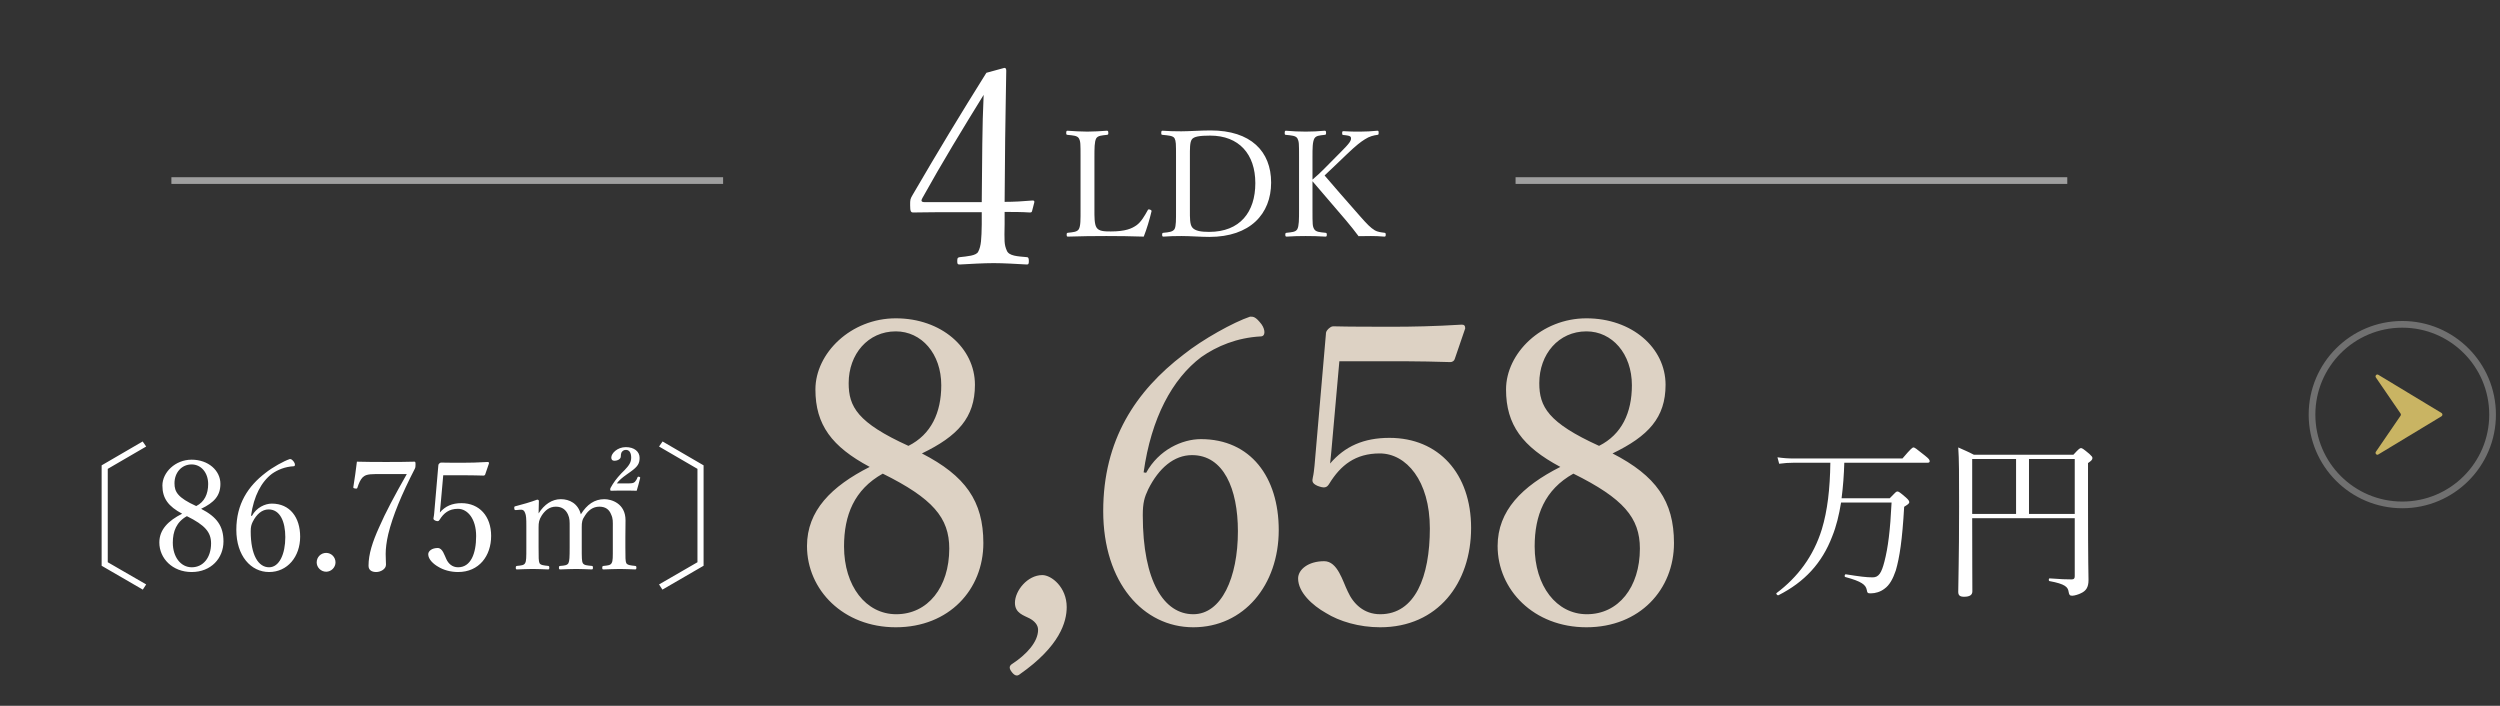 <svg width="588" height="166" viewBox="0 0 588 166" fill="none" xmlns="http://www.w3.org/2000/svg">
<rect x="0" y="0" width="588" height="166" fill="#333333" stroke="none"/>
<path d="M236.287 49.847V52.664C236.223 56.699 236.159 57.468 236.799 58.941C237.311 60.221 239.361 60.285 241.474 60.478C241.794 60.478 241.986 60.606 241.986 61.374C241.986 62.143 241.858 62.207 241.474 62.207C239.105 62.079 236.095 61.887 233.725 61.887C231.291 61.887 228.153 62.079 225.784 62.207C225.271 62.207 225.143 62.143 225.143 61.374C225.143 60.606 225.335 60.542 225.784 60.478C227.449 60.285 229.626 60.157 230.075 59.197C230.779 57.852 230.843 56.187 230.907 52.792V49.911H220.468C218.291 49.911 216.562 49.975 214.832 49.975C214.256 49.975 214.064 49.782 214.064 48.309C214.064 46.901 214.064 46.837 214.704 45.748C220.788 35.309 225.592 27.368 231.996 17.121L236.223 15.968C236.479 15.968 236.671 16.096 236.671 16.608C236.543 21.732 236.543 26.855 236.415 32.747L236.287 47.477C238.464 47.477 240.642 47.349 242.883 47.157C243.203 47.157 243.331 47.285 243.267 47.605L242.755 49.59C242.691 49.911 242.563 49.975 242.179 49.975C240.321 49.847 238.144 49.847 236.287 49.847ZM230.907 47.541L231.035 33.9C231.099 29.161 231.163 26.599 231.355 22.308C226.488 30.186 221.493 38.383 216.946 46.58C216.562 47.221 216.69 47.541 217.458 47.541H230.907Z" fill="white"/>
<path d="M216.832 106.648C227.029 111.895 231.286 117.835 231.286 127.735C231.286 138.625 223.267 147.535 210.694 147.535C198.319 147.535 189.805 138.724 189.805 128.428C189.805 120.112 195.547 114.37 204.556 109.816C195.646 105.064 191.785 99.916 191.785 91.6C191.785 83.086 200.101 74.869 210.694 74.869C221.386 74.869 229.306 81.799 229.306 90.511C229.306 98.233 225.247 102.589 216.832 106.648ZM213.664 104.866C219.01 102.193 221.386 97.045 221.386 90.61C221.386 83.185 216.733 77.938 210.694 77.938C204.16 77.938 199.606 83.284 199.606 90.115C199.606 95.659 201.685 99.421 213.664 104.866ZM207.625 111.4C200.893 115.162 198.517 121.201 198.517 128.527C198.517 137.833 203.665 144.466 210.793 144.466C218.218 144.466 223.267 138.13 223.267 129.022C223.267 121.795 219.406 117.241 207.625 111.4ZM250.889 142.783C250.889 146.248 249.305 151.99 239.801 158.623C239.306 159.019 238.712 159.019 238.019 158.128C237.227 157.138 237.425 156.643 237.92 156.247C241.583 153.871 244.157 150.901 244.157 148.129C244.157 146.941 243.266 146.05 242.177 145.456C240.89 144.763 238.712 144.268 238.712 141.793C238.712 138.922 241.682 135.259 245.147 135.259C247.325 135.259 250.889 138.13 250.889 142.783ZM268.98 111.103L269.574 111.202C272.544 105.757 278.088 103.282 282.444 103.282C294.126 103.282 300.759 112.192 300.759 124.666C300.759 137.635 292.542 147.535 280.662 147.535C268.881 147.535 259.476 137.041 259.476 120.211C259.476 103.48 267.099 91.996 278.385 83.383C282.84 79.819 290.166 75.76 294.027 74.473C294.819 74.473 295.314 74.473 296.7 76.255C297.195 76.948 297.393 77.641 297.393 78.136C297.393 78.73 297.096 79.126 296.502 79.126C290.958 79.423 286.206 81.403 282.543 83.977C275.712 89.125 270.762 98.332 268.98 111.103ZM280.365 107.044C276.108 107.044 272.544 110.113 270.069 115.063C269.178 116.944 268.782 118.231 268.782 121.201C268.782 136.843 273.831 144.466 280.662 144.466C287.295 144.466 291.156 135.853 291.156 124.963C291.156 114.964 287.79 107.044 280.365 107.044ZM315.016 84.967L313.333 103.876C313.234 105.361 313.036 107.044 312.838 109.024C316.303 104.965 320.758 102.985 326.797 102.985C338.38 102.985 346.003 111.4 346.003 124.171C346.003 137.14 338.182 147.535 324.619 147.535C319.669 147.535 315.016 146.149 311.848 144.169C308.68 142.387 305.314 139.318 305.314 136.051C305.314 133.972 307.69 131.992 311.452 131.992C314.62 131.992 315.808 136.744 316.996 139.12C318.283 141.991 320.758 144.466 324.619 144.466C332.836 144.466 336.301 135.655 336.301 124.27C336.301 113.083 330.757 106.648 324.52 106.648C318.778 106.648 315.313 109.42 312.64 113.776C312.046 114.766 311.452 114.865 309.868 114.271C308.581 113.677 308.581 113.182 308.779 112.291C308.977 111.499 309.076 110.41 309.175 109.519L311.848 78.631C311.848 78.136 311.947 77.839 312.442 77.344C312.937 76.948 313.135 76.75 313.63 76.75C317.392 76.849 322.936 76.849 327.985 76.849C331.747 76.849 337.489 76.75 343.825 76.354C344.419 76.354 344.617 76.651 344.617 77.245L342.142 84.472C342.043 84.868 341.548 85.165 341.152 85.165C337.093 85.066 334.321 84.967 330.46 84.967H315.016ZM379.267 106.648C389.464 111.895 393.721 117.835 393.721 127.735C393.721 138.625 385.702 147.535 373.129 147.535C360.754 147.535 352.24 138.724 352.24 128.428C352.24 120.112 357.982 114.37 366.991 109.816C358.081 105.064 354.22 99.916 354.22 91.6C354.22 83.086 362.536 74.869 373.129 74.869C383.821 74.869 391.741 81.799 391.741 90.511C391.741 98.233 387.682 102.589 379.267 106.648ZM376.099 104.866C381.445 102.193 383.821 97.045 383.821 90.61C383.821 83.185 379.168 77.938 373.129 77.938C366.595 77.938 362.041 83.284 362.041 90.115C362.041 95.659 364.12 99.421 376.099 104.866ZM370.06 111.4C363.328 115.162 360.952 121.201 360.952 128.527C360.952 137.833 366.1 144.466 373.228 144.466C380.653 144.466 385.702 138.13 385.702 129.022C385.702 121.795 381.841 117.241 370.06 111.4Z" fill="#DDD2C4"/>
<path d="M257.41 37V49.331C257.41 50.824 257.375 52.7 257.896 53.499C258.452 54.402 259.702 54.437 261.265 54.437C264.739 54.437 266.232 53.742 267.309 52.978C268.386 52.214 269.219 50.755 269.914 49.504C270.018 49.261 270.088 49.192 270.47 49.296C270.852 49.435 270.887 49.574 270.817 49.782C270.4 51.588 269.706 53.881 269.011 55.652C265.989 55.548 263.037 55.514 260.223 55.514C257.305 55.514 254.11 55.548 251.157 55.652C250.949 55.652 250.879 55.548 250.879 55.201C250.879 54.853 250.949 54.784 251.157 54.749C252.373 54.61 253.311 54.576 253.728 53.916C254.179 53.151 254.144 51.623 254.144 49.331V37C254.144 33.7 254.144 33.283 253.762 32.554C253.38 31.894 252.408 31.859 251.088 31.72C250.845 31.685 250.775 31.651 250.775 31.303C250.775 30.852 250.845 30.747 251.088 30.747C252.512 30.852 254.283 30.956 255.742 30.956C257.132 30.956 258.938 30.852 260.327 30.747C260.605 30.747 260.675 30.852 260.675 31.303C260.675 31.651 260.605 31.685 260.327 31.72C259.146 31.859 258.208 31.894 257.826 32.554C257.41 33.318 257.41 34.881 257.41 37ZM276.6 49.331V36.965C276.6 33.7 276.6 33.248 276.253 32.519C275.871 31.894 274.759 31.859 273.439 31.72C273.196 31.685 273.127 31.685 273.127 31.268C273.127 30.852 273.196 30.747 273.439 30.747C274.863 30.852 276.322 30.886 277.851 30.886C279.553 30.886 282.47 30.678 284.728 30.678C294.211 30.678 298.969 35.61 298.969 42.939C298.969 50.338 294.002 55.722 284.45 55.722C282.436 55.722 279.969 55.514 277.92 55.514C276.392 55.514 274.933 55.548 273.648 55.652C273.404 55.652 273.335 55.548 273.335 55.201C273.335 54.853 273.404 54.784 273.648 54.749C274.829 54.645 275.836 54.541 276.253 53.881C276.635 53.151 276.6 51.623 276.6 49.331ZM279.865 36.965V49.331C279.865 51.276 279.83 52.769 280.421 53.499C281.081 54.333 282.54 54.541 284.381 54.541C291.675 54.541 295.253 49.852 295.253 43.078C295.253 36.27 291.432 31.894 284.624 31.894C282.227 31.894 280.768 32.102 280.317 32.797C279.83 33.492 279.865 34.95 279.865 36.965ZM308.696 42.627V49.331C308.696 52.769 308.696 53.221 309.112 53.916C309.529 54.576 310.432 54.61 311.752 54.749C311.995 54.784 312.065 54.853 312.065 55.201C312.065 55.548 311.995 55.652 311.752 55.652C310.259 55.548 308.487 55.514 307.098 55.514C305.708 55.514 303.937 55.548 302.617 55.652C302.374 55.652 302.304 55.548 302.304 55.201C302.304 54.853 302.374 54.784 302.617 54.749C303.763 54.61 304.701 54.61 305.118 53.916C305.535 53.151 305.535 51.623 305.535 49.331V37C305.535 33.7 305.535 33.318 305.153 32.554C304.77 31.894 303.728 31.859 302.443 31.72C302.235 31.685 302.165 31.685 302.165 31.303C302.165 30.852 302.235 30.747 302.443 30.747C303.867 30.886 305.708 30.956 307.098 30.956C308.487 30.956 310.189 30.886 311.544 30.747C311.822 30.747 311.891 30.852 311.891 31.268C311.891 31.651 311.822 31.685 311.544 31.72C310.328 31.859 309.564 31.894 309.147 32.554C308.696 33.387 308.696 34.881 308.696 37V42.245C309.772 41.342 310.536 40.612 311.474 39.674L315.295 35.819C317.518 33.596 317.9 33.005 317.727 32.31C317.622 31.894 316.65 31.824 315.99 31.755C315.747 31.72 315.677 31.72 315.677 31.303C315.677 30.921 315.747 30.852 315.99 30.852C317.275 30.956 318.63 30.956 319.915 30.956C321.096 30.956 322.659 30.886 323.979 30.747C324.222 30.747 324.257 30.852 324.257 31.268C324.257 31.651 324.187 31.685 323.979 31.72C323.145 31.824 322.069 32.067 321.026 32.762C320.019 33.387 319.012 34.151 316.824 36.236L313.524 39.396C312.725 40.161 312.169 40.647 311.544 41.272C313.663 43.738 316.198 46.691 319.95 50.928C321.547 52.735 322.346 53.568 323.388 54.194C324.014 54.541 324.778 54.645 325.646 54.749C325.855 54.784 325.924 54.853 325.924 55.201C325.924 55.548 325.855 55.652 325.611 55.652C324.43 55.548 323.388 55.514 322.451 55.514C321.409 55.514 320.575 55.514 319.533 55.548C318.595 54.298 317.761 53.221 316.58 51.832C313.767 48.566 311.023 45.336 308.696 42.627Z" fill="white"/>
<path d="M430.499 108.836H421.899C420.659 108.836 419.659 108.916 418.459 109.076L418.059 107.556C419.419 107.756 420.579 107.836 421.899 107.836H447.459C449.499 105.436 449.819 105.236 450.059 105.236C450.299 105.236 450.619 105.436 452.699 107.116C453.699 107.916 453.859 108.156 453.859 108.476C453.859 108.716 453.739 108.836 453.339 108.836H433.779C433.699 111.636 433.499 114.396 433.139 117.196H444.459C445.819 115.756 446.019 115.596 446.259 115.596C446.539 115.596 446.779 115.716 448.259 116.996C448.939 117.596 449.059 117.876 449.059 118.116C449.059 118.356 448.899 118.556 447.859 119.196C447.419 126.996 446.779 131.116 445.899 134.156C445.219 136.156 444.419 137.636 443.219 138.476C442.299 139.196 441.099 139.556 440.019 139.556C439.339 139.556 439.179 139.516 439.059 138.716C438.819 137.556 437.899 136.756 434.019 135.716C433.739 135.636 433.859 135.036 434.139 135.076C437.419 135.596 438.939 135.796 440.459 135.796C441.899 135.796 442.539 134.716 443.219 132.076C444.059 128.836 444.579 124.796 444.899 118.196H433.019C432.539 121.156 431.899 123.796 430.939 126.156C428.539 132.476 424.379 136.916 418.299 139.996C418.059 140.116 417.619 139.636 417.859 139.476C422.779 135.796 426.539 130.836 428.499 124.476C429.819 120.116 430.419 114.996 430.499 108.836ZM487.979 121.876H463.859C463.859 132.636 463.899 136.196 463.899 139.076C463.899 139.956 463.259 140.356 461.939 140.356C460.979 140.356 460.579 140.036 460.579 139.196C460.579 136.396 460.779 131.996 460.779 119.236C460.779 111.276 460.779 108.116 460.579 105.236C462.059 105.916 462.739 106.156 464.259 106.956H487.659C488.979 105.516 489.179 105.396 489.459 105.396C489.699 105.396 489.939 105.516 491.419 106.756C491.979 107.276 492.139 107.476 492.139 107.716C492.139 108.076 491.979 108.316 491.099 108.916V116.796C491.099 133.676 491.219 134.676 491.219 136.436C491.219 138.196 490.579 138.996 489.459 139.516C488.939 139.796 487.899 140.116 487.379 140.116C486.779 140.116 486.659 139.876 486.539 139.196C486.379 138.076 485.739 137.356 482.059 136.676C481.779 136.636 481.819 135.996 482.099 136.036C484.619 136.236 486.099 136.276 487.259 136.276C487.779 136.276 487.979 136.076 487.979 135.516V121.876ZM477.219 107.956V120.876H487.979V107.956H477.219ZM474.179 107.956H463.859V120.876H474.179V107.956Z" fill="white"/>
<path d="M23.904 133.065V109.449L33.552 103.833L34.38 105.021L25.344 110.277V132.237L34.38 137.457L33.588 138.681L23.904 133.065ZM47.304 119.673C51.012 121.581 52.56 123.741 52.56 127.341C52.56 131.301 49.644 134.541 45.072 134.541C40.572 134.541 37.476 131.337 37.476 127.593C37.476 124.569 39.564 122.481 42.84 120.825C39.6 119.097 38.196 117.225 38.196 114.201C38.196 111.105 41.22 108.117 45.072 108.117C48.96 108.117 51.84 110.637 51.84 113.805C51.84 116.613 50.364 118.197 47.304 119.673ZM46.152 119.025C48.096 118.053 48.96 116.181 48.96 113.841C48.96 111.141 47.268 109.233 45.072 109.233C42.696 109.233 41.04 111.177 41.04 113.661C41.04 115.677 41.796 117.045 46.152 119.025ZM43.956 121.401C41.508 122.769 40.644 124.965 40.644 127.629C40.644 131.013 42.516 133.425 45.108 133.425C47.808 133.425 49.644 131.121 49.644 127.809C49.644 125.181 48.24 123.525 43.956 121.401ZM59.04 121.293L59.256 121.329C60.336 119.349 62.352 118.449 63.936 118.449C68.184 118.449 70.596 121.689 70.596 126.225C70.596 130.941 67.608 134.541 63.288 134.541C59.004 134.541 55.584 130.725 55.584 124.605C55.584 118.521 58.356 114.345 62.46 111.213C64.08 109.917 66.744 108.441 68.148 107.973C68.436 107.973 68.616 107.973 69.12 108.621C69.3 108.873 69.372 109.125 69.372 109.305C69.372 109.521 69.264 109.665 69.048 109.665C67.032 109.773 65.304 110.493 63.972 111.429C61.488 113.301 59.688 116.649 59.04 121.293ZM63.18 119.817C61.632 119.817 60.336 120.933 59.436 122.733C59.112 123.417 58.968 123.885 58.968 124.965C58.968 130.653 60.804 133.425 63.288 133.425C65.7 133.425 67.104 130.293 67.104 126.333C67.104 122.697 65.88 119.817 63.18 119.817ZM76.716 130.041C77.904 130.041 78.912 131.013 78.912 132.273C78.912 133.461 77.904 134.469 76.716 134.469C75.492 134.469 74.484 133.461 74.484 132.273C74.484 131.013 75.492 130.041 76.716 130.041ZM95.679 111.501H88.371C86.283 111.501 85.815 111.825 85.311 112.257C84.735 112.833 84.375 113.733 84.087 114.633C84.015 114.885 83.943 114.993 83.475 114.885C83.079 114.813 83.079 114.741 83.115 114.489C83.403 112.689 83.727 110.457 83.943 108.585C86.211 108.657 88.587 108.657 90.819 108.657C93.087 108.657 95.211 108.657 97.443 108.585C97.695 108.585 97.731 108.657 97.731 109.305C97.731 109.845 97.695 109.989 97.587 110.205C94.419 116.361 92.367 121.329 91.323 125.613C90.891 127.449 90.711 129.069 90.711 130.293C90.711 131.409 90.783 131.913 90.783 132.813C90.783 133.857 89.523 134.541 88.479 134.541C87.507 134.541 86.679 134.145 86.679 133.065C86.679 130.329 87.615 127.449 89.163 124.029C90.675 120.537 92.799 116.577 95.679 111.501ZM104.247 111.789L103.635 118.665C103.599 119.205 103.527 119.817 103.455 120.537C104.715 119.061 106.335 118.341 108.531 118.341C112.743 118.341 115.515 121.401 115.515 126.045C115.515 130.761 112.671 134.541 107.739 134.541C105.939 134.541 104.247 134.037 103.095 133.317C101.943 132.669 100.719 131.553 100.719 130.365C100.719 129.609 101.583 128.889 102.951 128.889C104.103 128.889 104.535 130.617 104.967 131.481C105.435 132.525 106.335 133.425 107.739 133.425C110.727 133.425 111.987 130.221 111.987 126.081C111.987 122.013 109.971 119.673 107.703 119.673C105.615 119.673 104.355 120.681 103.383 122.265C103.167 122.625 102.951 122.661 102.375 122.445C101.907 122.229 101.907 122.049 101.979 121.725C102.051 121.437 102.087 121.041 102.123 120.717L103.095 109.485C103.095 109.305 103.131 109.197 103.311 109.017C103.491 108.873 103.563 108.801 103.743 108.801C105.111 108.837 107.127 108.837 108.963 108.837C110.331 108.837 112.419 108.801 114.723 108.657C114.939 108.657 115.011 108.765 115.011 108.981L114.111 111.609C114.075 111.753 113.895 111.861 113.751 111.861C112.275 111.825 111.267 111.789 109.863 111.789H104.247ZM122.283 119.889L121.455 119.961C121.095 119.997 120.951 119.997 120.951 119.421C120.951 119.133 121.023 119.097 121.383 119.025C122.679 118.701 124.839 118.089 126.351 117.513C126.567 117.513 126.747 117.657 126.747 117.801C126.711 118.773 126.675 119.853 126.675 120.753C128.007 118.629 129.843 117.405 131.895 117.405C133.983 117.405 135.963 118.449 136.611 120.969C138.051 118.665 139.815 117.405 142.155 117.405C143.775 117.405 147.123 118.377 147.123 122.373C147.123 123.669 147.087 125.505 147.087 126.369V128.709C147.087 131.121 147.087 131.985 147.303 132.453C147.591 132.921 148.347 132.993 149.391 133.101C149.607 133.137 149.679 133.209 149.679 133.497C149.679 133.821 149.607 133.929 149.391 133.929C148.311 133.893 146.907 133.821 145.791 133.821C144.603 133.821 143.199 133.893 141.975 133.929C141.687 133.929 141.651 133.857 141.651 133.497C141.651 133.209 141.723 133.137 141.975 133.101C142.983 132.993 143.559 132.957 143.847 132.453C144.171 131.913 144.135 131.049 144.135 128.709V123.993C144.135 122.697 144.207 122.013 143.739 121.005C143.307 119.889 142.479 119.169 140.967 119.169C139.455 119.169 138.375 120.033 137.619 121.221C136.899 122.229 136.827 122.841 136.827 123.993V128.709C136.827 131.157 136.827 131.985 137.079 132.453C137.367 132.957 138.087 132.993 139.203 133.101C139.419 133.137 139.455 133.209 139.455 133.533C139.455 133.821 139.419 133.929 139.167 133.929C137.979 133.893 136.611 133.821 135.567 133.821C134.343 133.821 132.939 133.893 131.751 133.929C131.499 133.929 131.463 133.821 131.463 133.497C131.463 133.173 131.535 133.137 131.787 133.101C132.759 133.029 133.407 132.957 133.695 132.453C133.947 131.913 133.983 131.085 133.983 128.709V123.993C133.983 122.661 134.019 121.941 133.587 121.005C133.083 119.889 132.183 119.169 130.743 119.169C129.231 119.169 128.223 120.033 127.431 121.221C126.783 122.265 126.675 122.877 126.675 124.029V128.709C126.675 131.157 126.675 131.949 126.891 132.453C127.143 132.921 127.899 132.993 128.943 133.101C129.123 133.137 129.195 133.209 129.195 133.533C129.195 133.821 129.123 133.929 128.943 133.929C127.827 133.893 126.423 133.821 125.271 133.821C124.083 133.821 122.787 133.893 121.599 133.929C121.383 133.929 121.311 133.857 121.311 133.533C121.311 133.209 121.383 133.137 121.599 133.101C122.643 132.993 123.219 132.957 123.507 132.453C123.795 131.949 123.795 131.157 123.795 128.709V123.597C123.795 122.049 123.759 121.221 123.507 120.645C123.291 120.033 122.931 119.817 122.283 119.889ZM145.071 113.697H147.339C148.671 113.697 148.959 113.661 149.319 113.337C149.535 113.085 149.787 112.761 149.931 112.293C149.967 112.185 150.039 112.113 150.147 112.113C150.399 112.113 150.579 112.257 150.579 112.365L150.543 112.509C150.327 113.337 150.039 114.561 149.751 115.425C148.743 115.389 147.807 115.389 146.799 115.389C145.683 115.389 144.711 115.389 143.739 115.425C143.595 115.425 143.523 115.353 143.523 115.101C143.523 114.957 143.559 114.813 143.631 114.705C144.279 113.517 144.999 112.545 146.115 111.357L146.871 110.601C147.951 109.485 148.455 108.729 148.455 107.649C148.455 106.497 148.023 105.813 147.231 105.813C146.727 105.813 146.403 106.029 146.151 106.461C146.079 106.641 146.007 107.001 146.007 107.397C146.007 107.901 145.359 108.369 144.495 108.369C144.027 108.369 143.775 108.117 143.775 107.613C143.775 106.641 145.179 105.165 147.195 105.165C149.175 105.165 150.435 106.209 150.435 107.685C150.435 109.017 150.003 109.737 148.347 110.925L147.483 111.537C146.259 112.401 145.647 112.941 145.071 113.697ZM165.483 133.065L155.799 138.681L155.007 137.457L164.043 132.237V110.277L155.007 105.021L155.835 103.833L165.483 109.449V133.065Z" fill="white"/>
<path d="M170.075 42.468H40.312" stroke="#9F9F9F" stroke-width="1.573"/>
<path d="M486.224 42.468H356.461" stroke="#9F9F9F" stroke-width="1.573"/>
<circle cx="565.02" cy="97.518" r="21.234" stroke="white" stroke-opacity="0.3" stroke-width="1.573"/>
<g clip-path="url(#clip0_453_2012)">
<path d="M564.611 97.778L558.812 106.249C558.546 106.638 558.974 107.133 559.371 106.894L566.275 102.722L574.246 97.905C574.53 97.733 574.53 97.305 574.246 97.134L566.274 92.317L559.37 88.145C558.974 87.905 558.545 88.4 558.812 88.789L564.611 97.26C564.717 97.415 564.717 97.623 564.611 97.778Z" fill="#C9B463"/>
</g>
<defs>
<clipPath id="clip0_453_2012">
<rect width="15.729" height="18.875" fill="white" transform="translate(558.729 88.082)"/>
</clipPath>
</defs>
</svg>
